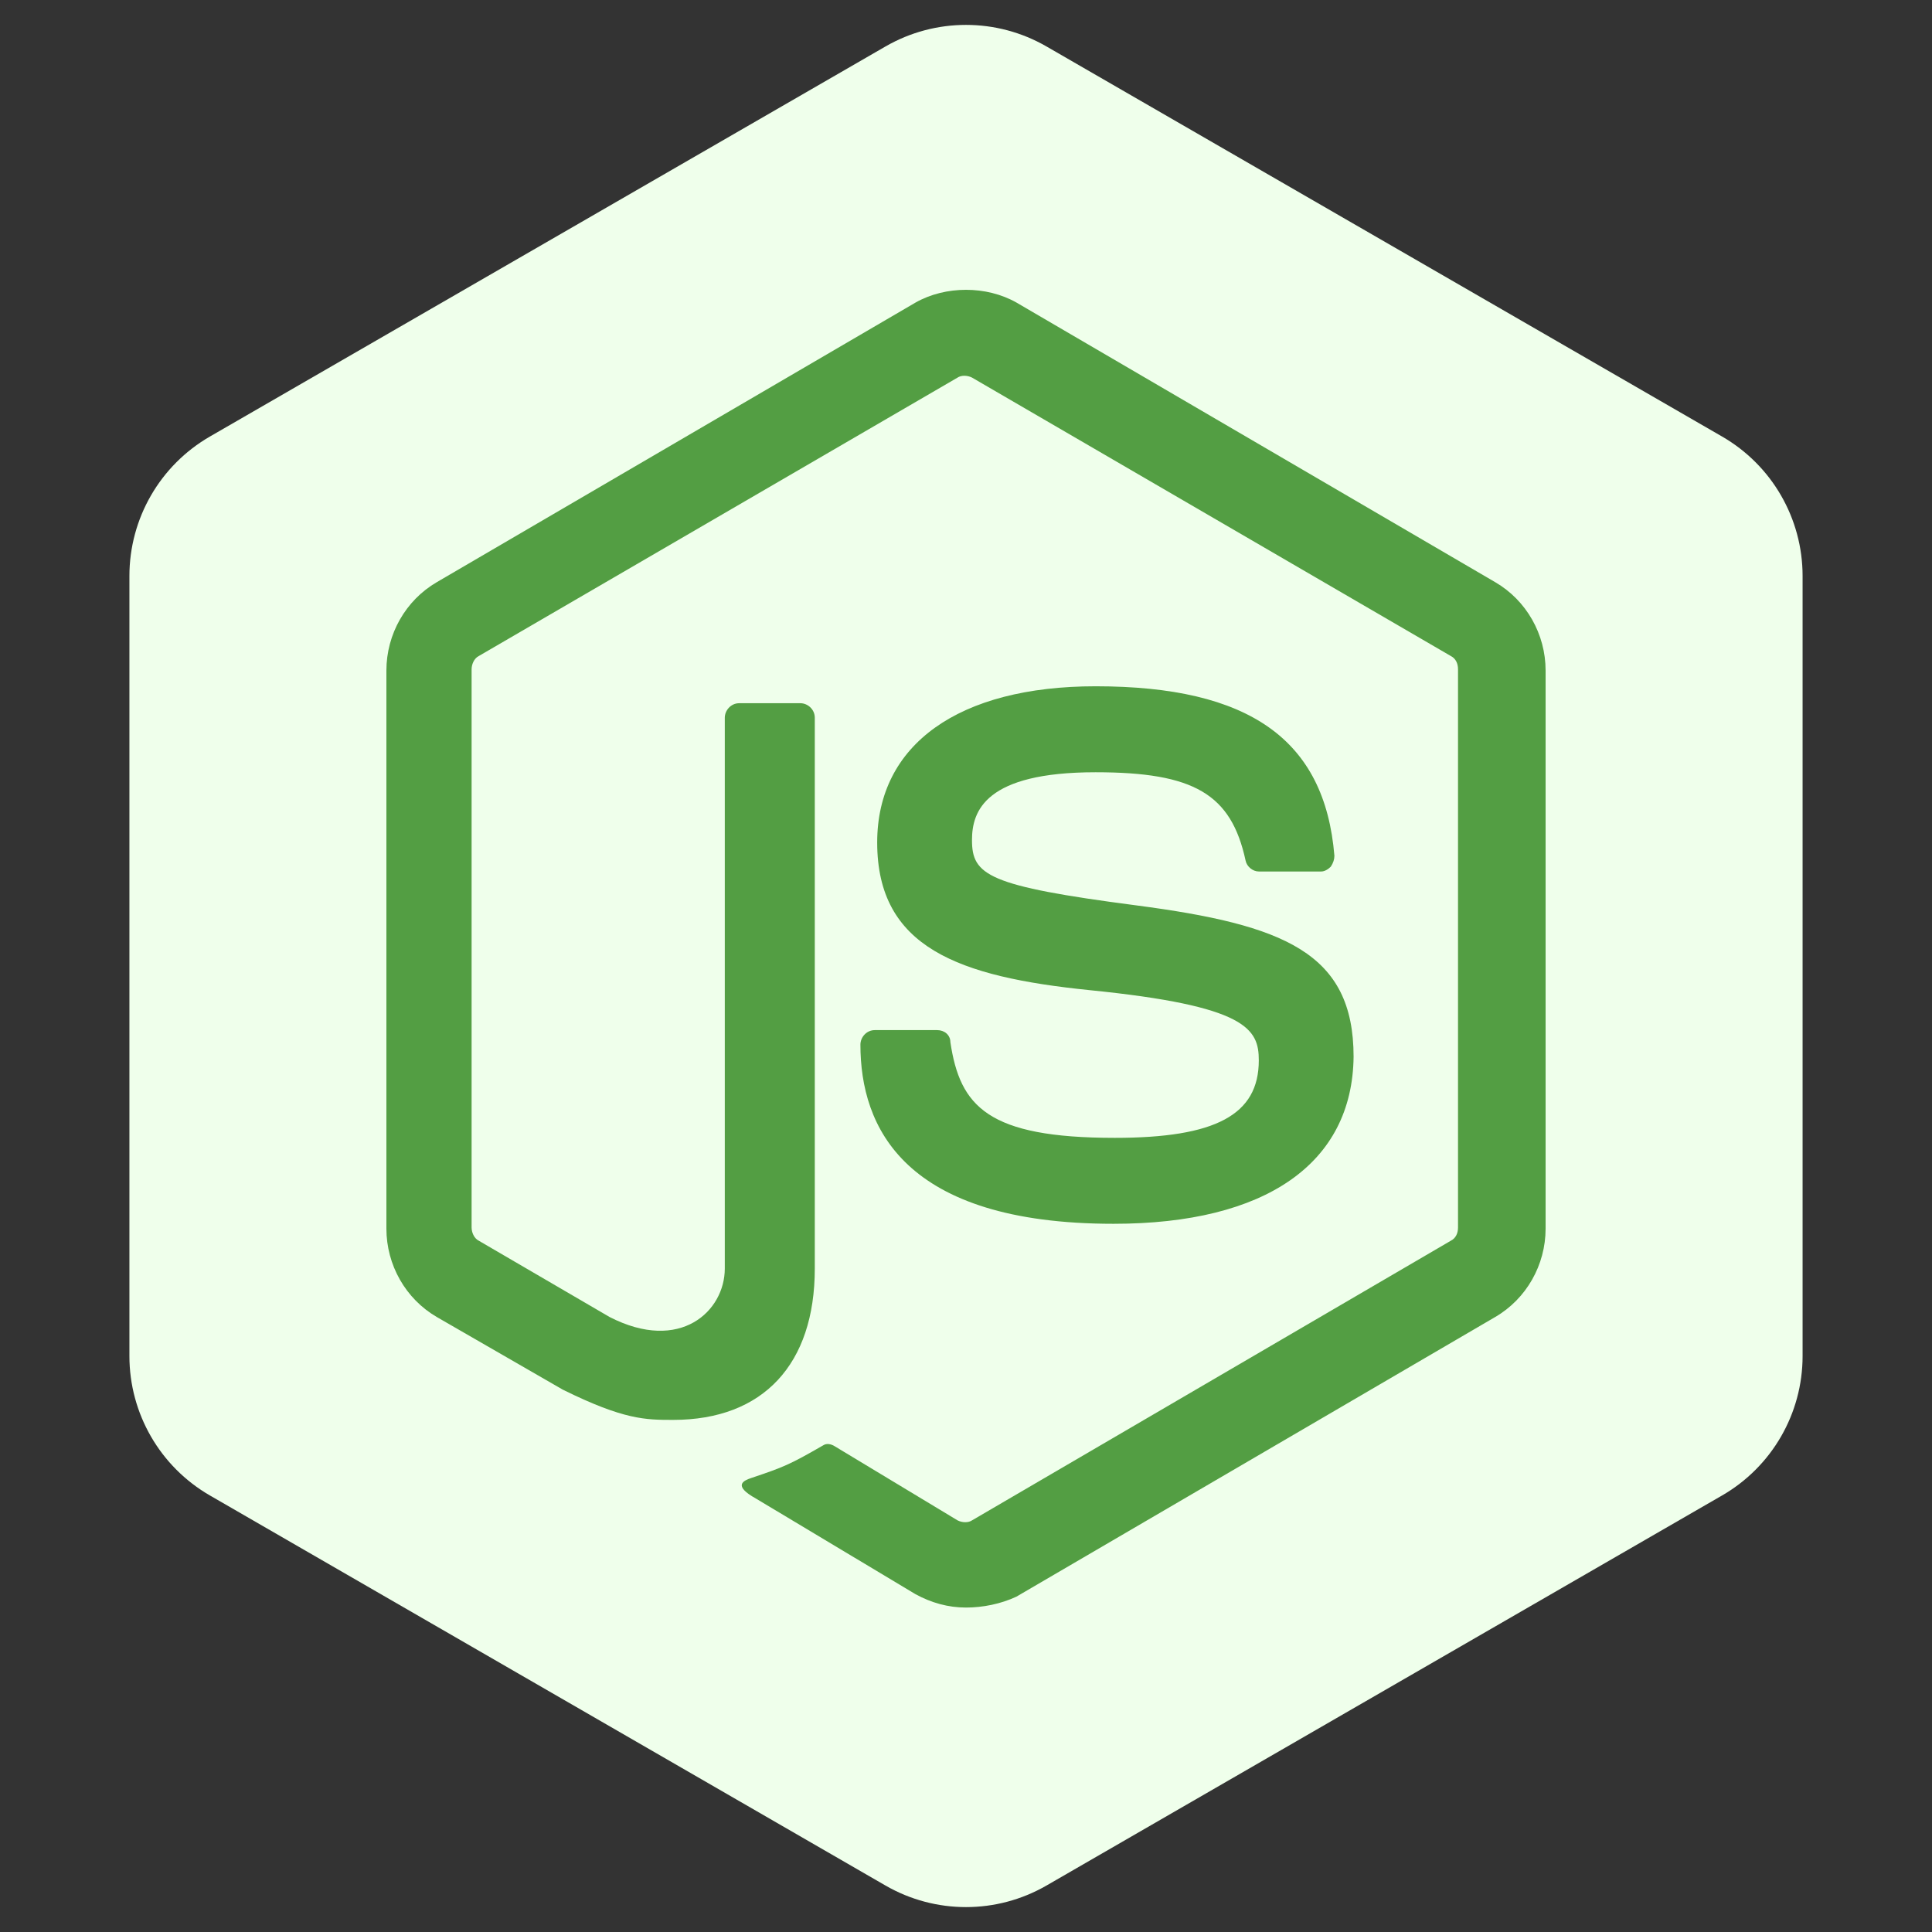 <svg width="60" height="60" viewBox="0 0 60 60" fill="none" xmlns="http://www.w3.org/2000/svg">
<rect x="0" y="0" width="60" height="60" fill="#333333" stroke="none"/>
<path d="M27.5 1.443C29.047 0.55 30.953 0.55 32.5 1.443L53.481 13.557C55.028 14.45 55.981 16.1 55.981 17.887V42.113C55.981 43.9 55.028 45.55 53.481 46.443L32.5 58.557C30.953 59.45 29.047 59.45 27.5 58.557L6.519 46.443C4.972 45.55 4.019 43.9 4.019 42.113V17.887C4.019 16.1 4.972 14.45 6.519 13.557L27.5 1.443Z" fill="#EFFFEB"/>
<g clip-path="url(#clip0_4312_15413)">
<path d="M30 49.924C29.441 49.924 28.919 49.774 28.435 49.511L23.478 46.54C22.733 46.127 23.106 45.977 23.329 45.901C24.335 45.563 24.522 45.488 25.565 44.886C25.677 44.811 25.826 44.849 25.938 44.924L29.739 47.217C29.888 47.292 30.075 47.292 30.186 47.217L45.056 38.532C45.205 38.457 45.28 38.307 45.28 38.119V20.787C45.28 20.599 45.205 20.448 45.056 20.373L30.186 11.726C30.037 11.651 29.851 11.651 29.739 11.726L14.87 20.373C14.72 20.448 14.646 20.636 14.646 20.787V38.119C14.646 38.269 14.72 38.457 14.87 38.532L18.932 40.901C21.131 42.029 22.509 40.713 22.509 39.397V22.29C22.509 22.065 22.696 21.839 22.956 21.839H24.857C25.081 21.839 25.304 22.027 25.304 22.29V39.397C25.304 42.367 23.702 44.096 20.907 44.096C20.05 44.096 19.379 44.096 17.478 43.157L13.565 40.901C12.596 40.337 12 39.284 12 38.156V20.824C12 19.697 12.596 18.644 13.565 18.08L28.435 9.395C29.366 8.869 30.634 8.869 31.565 9.395L46.435 18.08C47.404 18.644 48 19.696 48 20.824V38.156C48 39.284 47.404 40.337 46.435 40.901L31.565 49.586C31.081 49.812 30.522 49.924 30 49.924V49.924ZM34.584 38.006C28.062 38.006 26.721 34.998 26.721 32.442C26.721 32.216 26.907 31.991 27.168 31.991H29.105C29.329 31.991 29.515 32.141 29.515 32.367C29.814 34.359 30.671 35.337 34.621 35.337C37.752 35.337 39.093 34.622 39.093 32.931C39.093 31.953 38.721 31.239 33.839 30.75C29.776 30.336 27.242 29.434 27.242 26.163C27.242 23.118 29.776 21.313 34.025 21.313C38.795 21.313 41.143 22.967 41.441 26.576C41.441 26.689 41.404 26.802 41.329 26.915C41.255 26.99 41.143 27.065 41.031 27.065H39.093C38.907 27.065 38.721 26.915 38.683 26.727C38.236 24.659 37.081 23.983 34.025 23.983C30.596 23.983 30.186 25.186 30.186 26.088C30.186 27.178 30.671 27.516 35.292 28.118C39.876 28.72 42.037 29.584 42.037 32.818C42 36.126 39.317 38.006 34.584 38.006Z" fill="#539E43"/>
</g>
<defs>
<clipPath id="clip0_4312_15413">
<rect width="36" height="41" fill="white" transform="translate(12 9)"/>
</clipPath>
</defs>
</svg>

